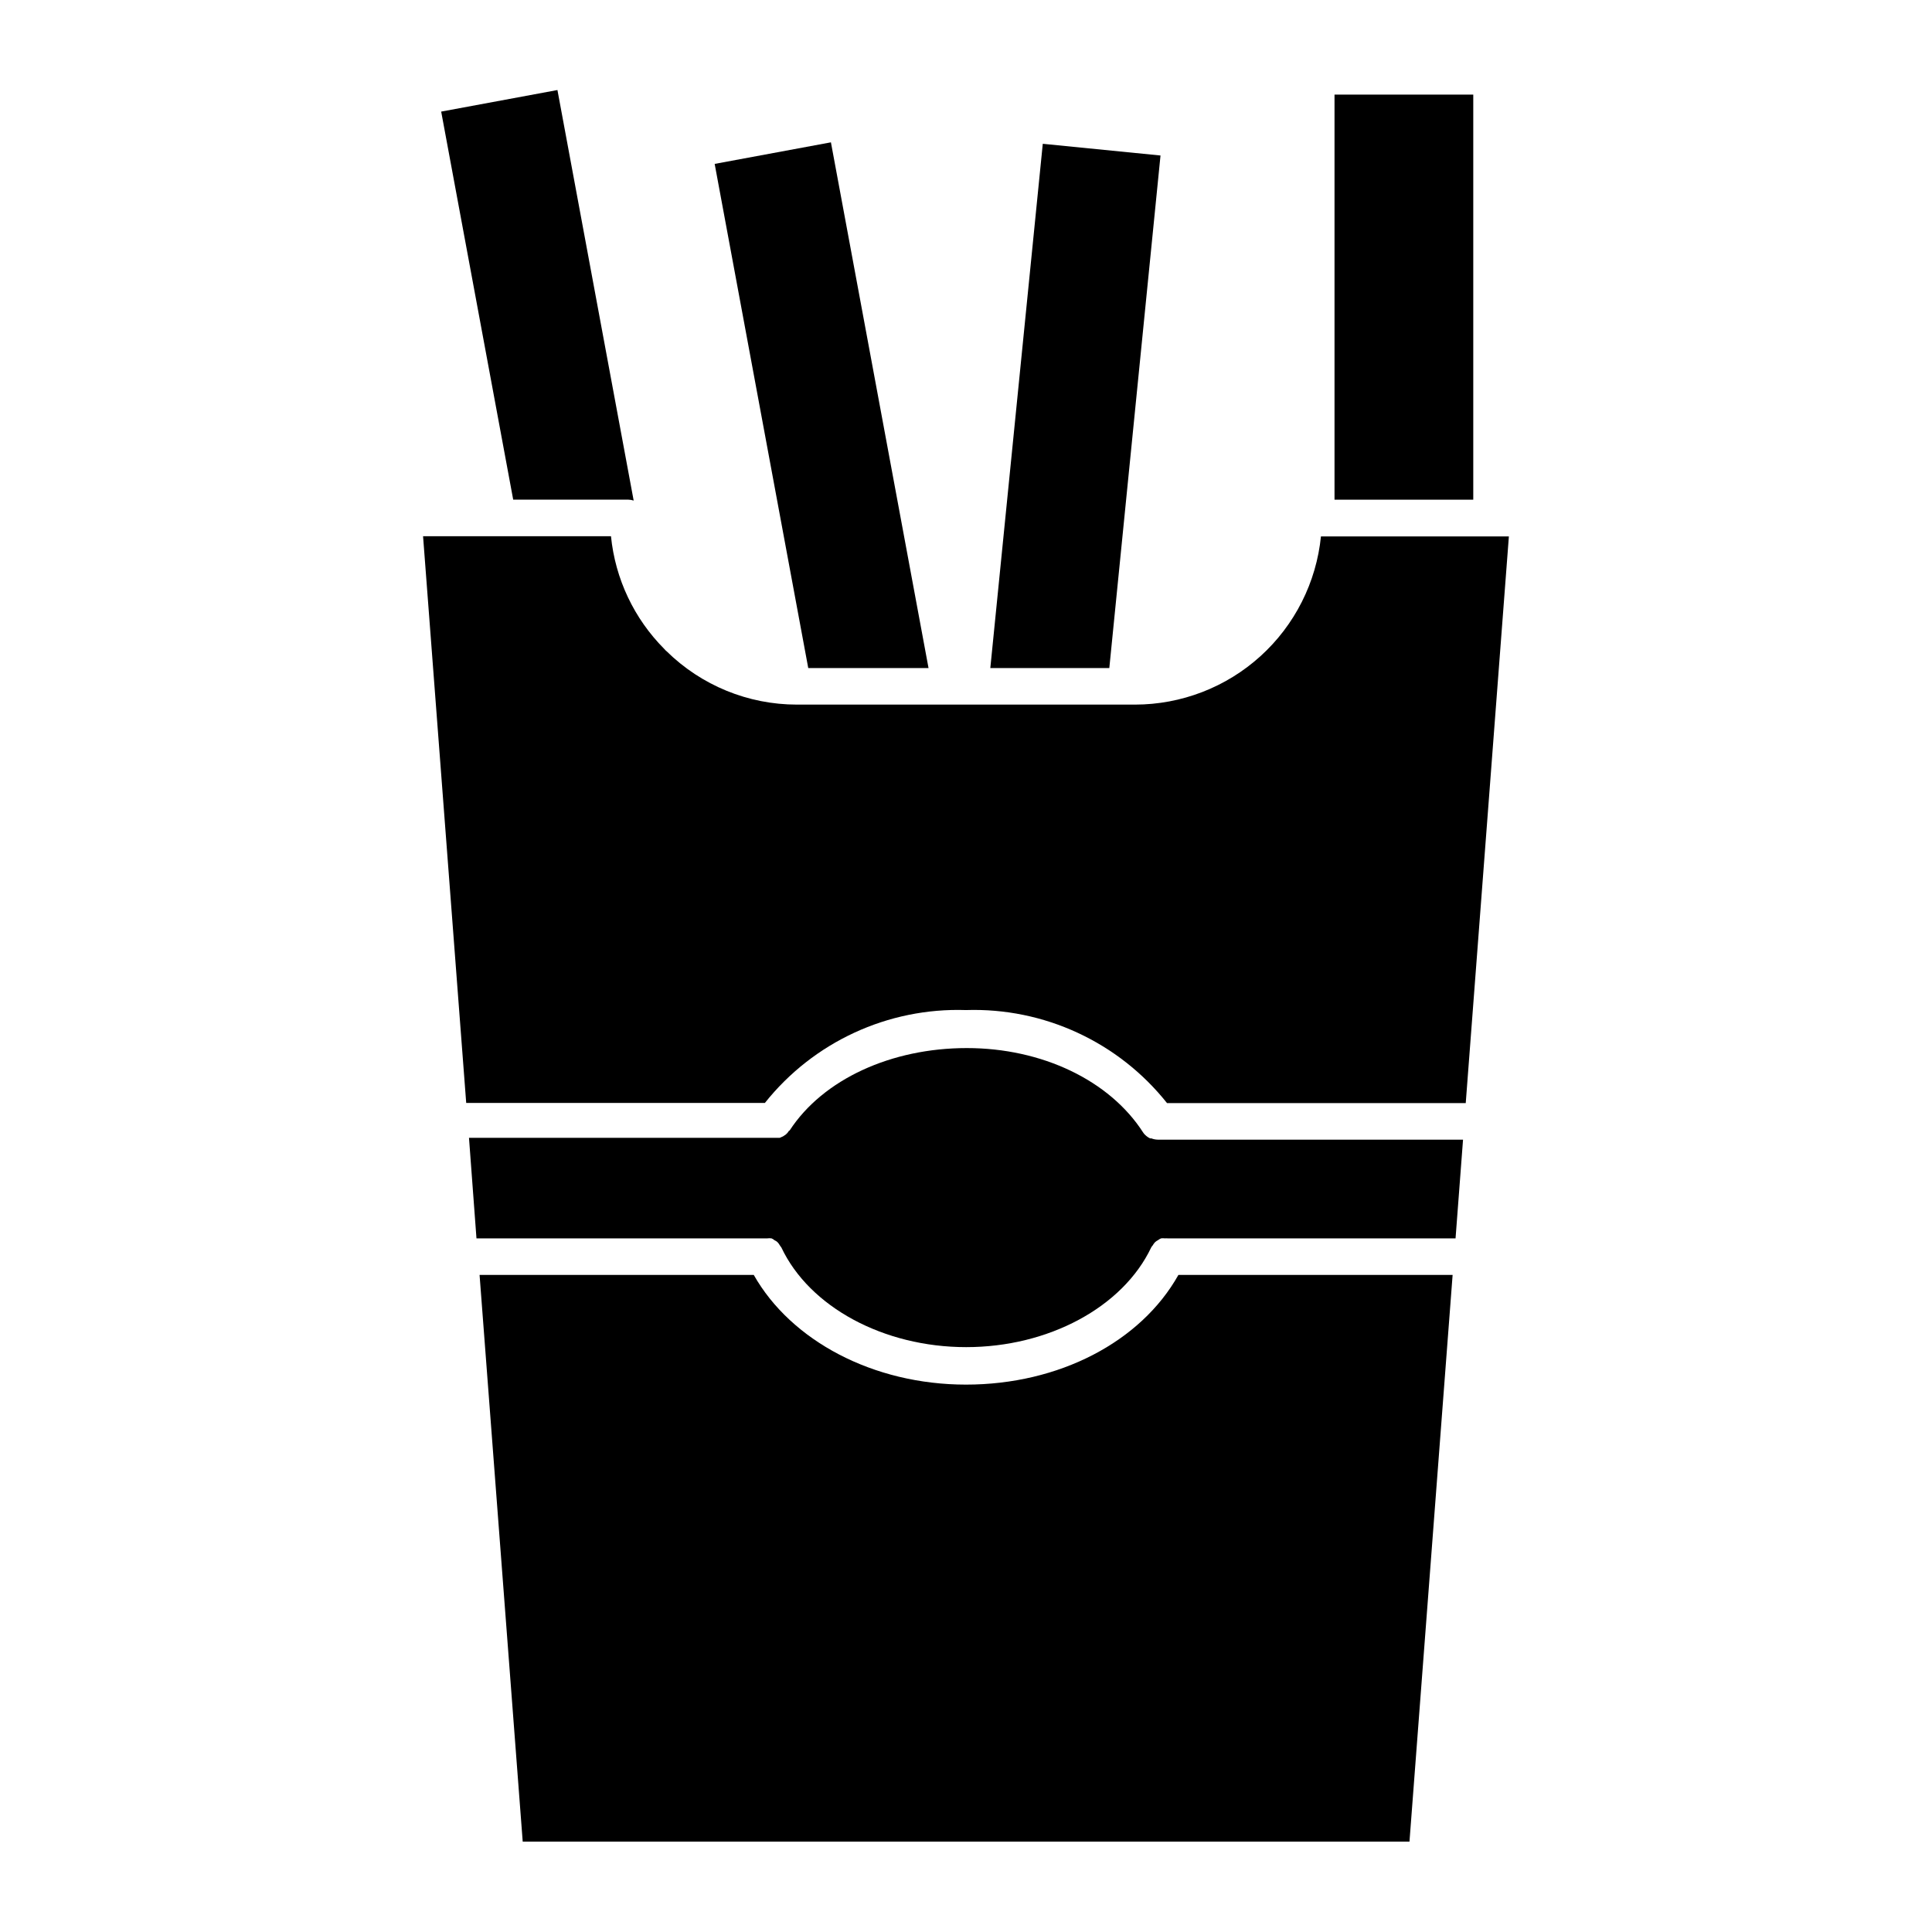 <?xml version="1.0" encoding="UTF-8"?>
<!-- Uploaded to: ICON Repo, www.svgrepo.com, Generator: ICON Repo Mixer Tools -->
<svg fill="#000000" width="800px" height="800px" version="1.1" viewBox="144 144 512 512" xmlns="http://www.w3.org/2000/svg">
 <g>
  <path d="m390.07 321.04-25.867-139.32-30.809 5.715 24.801 133.61z"/>
  <path d="m497.66 169.07h36.77v107.35h-36.77z"/>
  <path d="m270.27 472.18h77.074c0.371-0.051 0.746-0.051 1.113 0 0.285 0.113 0.551 0.277 0.777 0.484 0.281 0.121 0.543 0.285 0.773 0.484 0.27 0.273 0.496 0.582 0.68 0.918 0.145 0.168 0.273 0.348 0.387 0.535 7.461 15.793 27.129 26.402 48.977 26.402s41.516-10.609 49.023-26.402c0.102-0.195 0.234-0.375 0.391-0.535 0.18-0.336 0.41-0.645 0.676-0.918 0.223-0.191 0.469-0.352 0.727-0.484 0.254-0.199 0.531-0.359 0.824-0.484 0.336-0.047 0.68-0.047 1.016 0 0.242-0.023 0.488-0.023 0.727 0h76.301l1.984-26.16h-80.898c-0.582-0.012-1.156-0.125-1.695-0.34h-0.34c-0.484-0.23-0.926-0.543-1.309-0.918-0.203-0.188-0.383-0.398-0.531-0.633-8.863-13.805-26.789-22.379-46.746-22.379-19.961 0-38.078 8.234-46.945 21.848 0 0-0.242 0-0.34 0.34-0.199 0.266-0.426 0.508-0.676 0.727l-0.727 0.484-0.871 0.387h-82.355z"/>
  <path d="m437.98 321.04 13.566-135.83-31.199-3.102-13.902 138.93z"/>
  <path d="m311.93 276.66-20.203-108.8-30.809 5.715 19.086 102.84h30.52c0.48 0.008 0.953 0.09 1.406 0.242z"/>
  <path d="m494.07 286.11c-1.223 12.219-6.941 23.547-16.043 31.793-9.102 8.242-20.941 12.812-33.223 12.824h-89.621c-12.922 0-25.328-5.082-34.539-14.148-0.219-0.168-0.414-0.363-0.582-0.582-8.016-8.035-13.016-18.594-14.145-29.887h-49.801l11.434 150.18 79.156-0.004c12.871-16.164 32.633-25.293 53.289-24.609 20.66-0.672 40.422 8.473 53.285 24.66h79.156l11.434-150.18h-49.801z"/>
  <path d="m456.29 481.87c-9.98 17.777-31.684 29.066-56.293 29.066s-46.359-11.625-56.242-29.066h-72.664l11.434 150.18h235l11.434-150.18z"/>
 </g>
</svg>